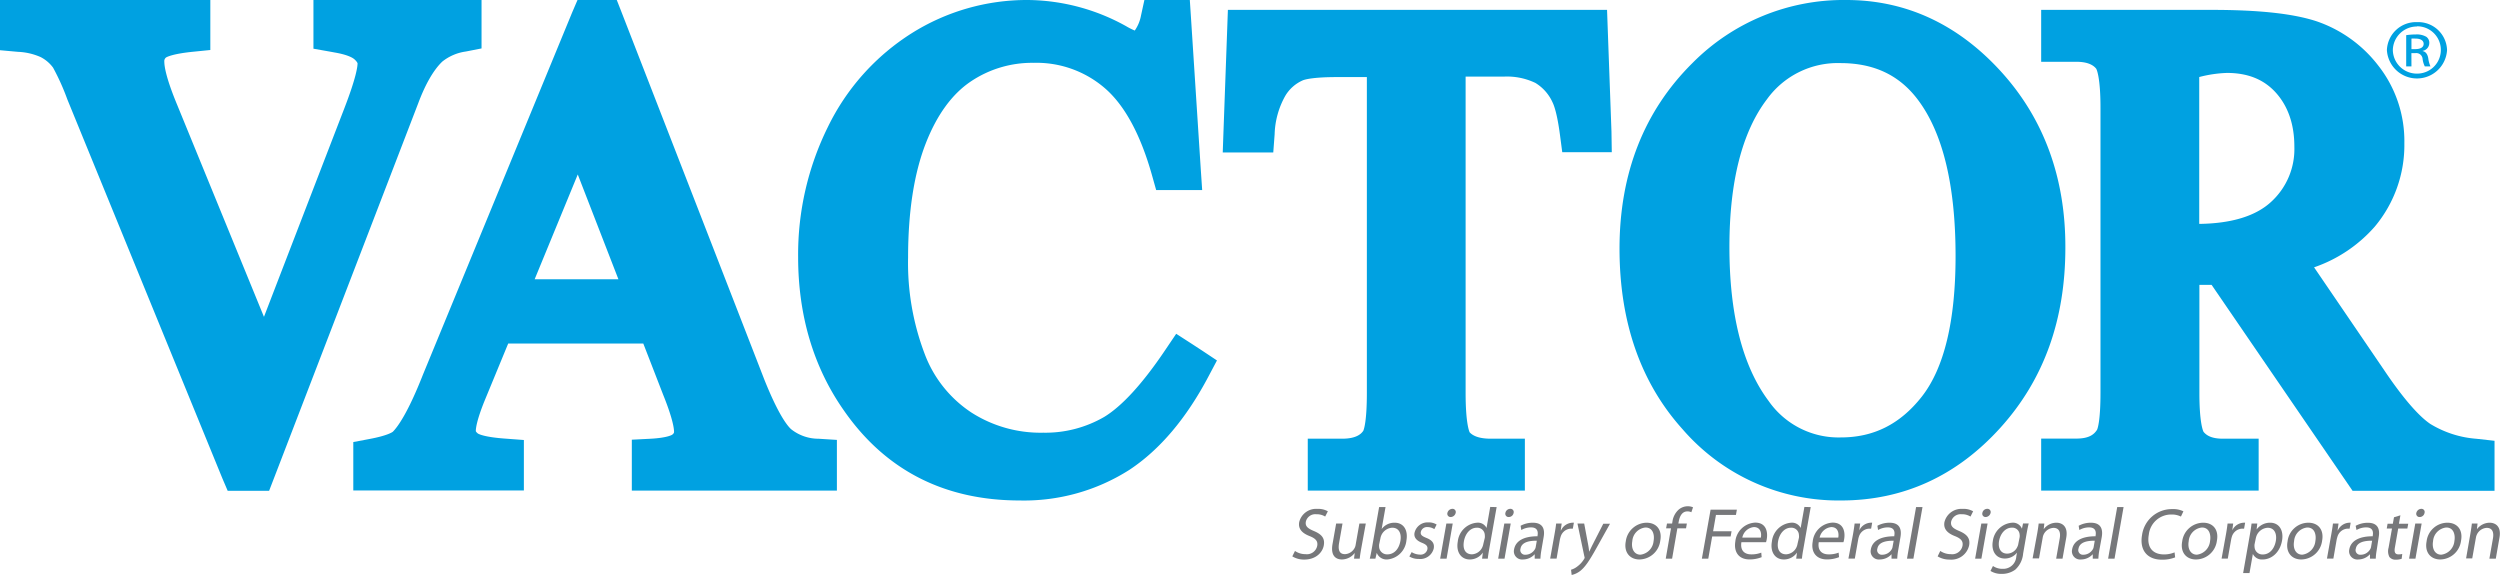 <?xml version="1.0" encoding="utf-8"?><svg xmlns="http://www.w3.org/2000/svg" viewBox="0 0 475.45 109.3"><defs><style>.a{fill:#00a1e1;}.b{fill:#77787b;}</style></defs><path class="a" d="M87.86,0H59.61V9.26l3.1.55.92.17c2.76.47,3.62,1.14,3.82,1.34.49.46.55.71.55.72,0,.62-.25,2.71-2.52,8.58,0,0-9.9,25.66-15.28,39.64L33.69,19.93c-2.12-5.1-2.44-7.33-2.44-8.2a.88.88,0,0,1,.32-.79c.15-.1,1.24-.7,5.06-1.09L40,9.51V0H0V9.55l3.43.31a11.76,11.76,0,0,1,4.31,1,6.8,6.8,0,0,1,2.35,2,43.7,43.7,0,0,1,2.72,6.05S42.3,91,42.3,91l1,2.34h7.88l.93-2.41L79.51,19.71c1.38-3.7,2.93-6.39,4.61-8A9.17,9.17,0,0,1,88.58,9.8l3-.59V0Z"/><path class="a" d="M228.58,66.65l-1.79-1.17-3.1-2-2.08,3.08C217.28,73,213.36,77.25,210,79.29a22.3,22.3,0,0,1-11.61,3,24.37,24.37,0,0,1-13.67-3.85,23,23,0,0,1-8.84-11.07A48.64,48.64,0,0,1,172.7,49c0-8.69,1.13-16,3.35-21.7,2.11-5.43,5-9.38,8.51-11.76a20.87,20.87,0,0,1,12-3.59,19.89,19.89,0,0,1,13.49,4.76c3.82,3.26,6.87,8.88,9.06,16.7l.77,2.74h8.75l-.27-4L226.51,3.51,226.28,0h-8.64L217,2.94a7.35,7.35,0,0,1-1.19,2.87A13.14,13.14,0,0,1,214.2,5a39.07,39.07,0,0,0-18.72-5,41.19,41.19,0,0,0-22.14,6.35,43.57,43.57,0,0,0-15.89,17.79,54.69,54.69,0,0,0-5.66,24.75c0,11.13,2.94,21,8.74,29.23,7.88,11.32,19.12,17.06,33.4,17.06a37.26,37.26,0,0,0,20.85-5.82c5.78-3.81,10.85-9.8,15.07-17.81l1.59-3Z"/><path class="a" d="M306.47,25.06,305.76,5.5l-.13-3.62H233.52l-.13,3.62-.71,19.56L232.54,29h9.61l.26-3.47a15.8,15.8,0,0,1,2-7.26,7.25,7.25,0,0,1,3.38-3c.45-.18,2.07-.61,6.45-.61h5.71V74.73c0,5.37-.55,6.91-.68,7.2-.33.48-1.18,1.5-4,1.5h-6.56V93.3H290V83.43H283.5c-2.68,0-3.62-.81-4-1.21-.13-.28-.77-1.91-.77-7.49V14.57H286a12.5,12.5,0,0,1,6,1.2,8.33,8.33,0,0,1,3.26,3.69c.31.62.9,2.26,1.42,6.22l.43,3.27h9.42Z"/><path class="a" d="M380.57,13.63C372.34,4.58,362.43,0,351.12,0a40.46,40.46,0,0,0-29.26,12C312.65,21.13,308,33,308,47.28,308,61.21,312,72.77,320,81.64a39.18,39.18,0,0,0,30.15,13.54c11.82,0,22-4.66,30.3-13.85s12.34-20.6,12.34-34.24C392.83,33.83,388.7,22.57,380.57,13.63ZM371.91,48.7c0,12.3-2.16,21.29-6.42,26.73-4.1,5.22-9.14,7.76-15.39,7.76a16.21,16.21,0,0,1-13.72-6.9c-5-6.66-7.48-16.53-7.48-29.32,0-12.44,2.41-21.9,7.16-28.12A16.59,16.59,0,0,1,350,12c6.36,0,11.17,2.26,14.69,6.9C369.5,25.23,371.91,35.26,371.91,48.7Z"/><path class="a" d="M471,83.45a19.69,19.69,0,0,1-8.81-2.83c-1.56-1.05-4.32-3.64-8.62-10,0,0-8.78-12.89-13.48-19.78a27,27,0,0,0,11.56-7.76,24.15,24.15,0,0,0,5.61-15.85,23.2,23.2,0,0,0-5-14.81A24.9,24.9,0,0,0,440.42,4C436,2.58,429.57,1.88,420.67,1.88H388.19v9.87h6.7c2.69,0,3.5,1,3.77,1.32h0c.09.16.81,1.64.81,7.38V74.73c0,5.33-.55,6.79-.65,7-.52.81-1.41,1.68-3.93,1.68h-6.7V93.3h41.36V83.43h-6.81c-2.34,0-3.21-.75-3.67-1.31v0c-.12-.22-.79-1.78-.79-7.37V54.17c.68,0,1.46,0,2.32,0l25.69,37.53,1.12,1.64h27V83.83Zm-52.75-68.8a23.7,23.7,0,0,1,5.26-.78c3.94,0,7,1.21,9.28,3.72s3.55,5.95,3.55,10.27a13.58,13.58,0,0,1-4.42,10.53c-2.93,2.71-7.54,4.11-13.67,4.19Z"/><path class="a" d="M459.7,4.21a5.48,5.48,0,0,1,5.68,5.32,5.73,5.73,0,0,1-11.44,0,5.53,5.53,0,0,1,5.74-5.32Zm0,.83a4.57,4.57,0,0,0-4.63,4.49A4.56,4.56,0,0,0,459.7,14a4.5,4.5,0,1,0,0-9Zm-1.09,7.59h-1V6.69a12.64,12.64,0,0,1,1.83-.14,3.63,3.63,0,0,1,2,.45A1.39,1.39,0,0,1,462,8.23a1.51,1.51,0,0,1-1.26,1.44v.05c.56.09.95.57,1.08,1.44a5.06,5.06,0,0,0,.41,1.47h-1.08a4.41,4.41,0,0,1-.43-1.52,1.2,1.2,0,0,0-1.39-1h-.73Zm0-3.29h.76c.84,0,1.56-.28,1.56-1,0-.53-.42-1-1.56-1a6.36,6.36,0,0,0-.76,0Z"/><path class="b" d="M246.28,104.78a3.47,3.47,0,0,0,2,.61,2,2,0,0,0,2.23-1.59c.15-.86-.26-1.37-1.43-1.84-1.42-.55-2.22-1.35-2-2.65a3.3,3.3,0,0,1,3.45-2.53,3.67,3.67,0,0,1,2,.46l-.51,1a3,3,0,0,0-1.67-.44,1.85,1.85,0,0,0-2,1.39c-.16.87.33,1.3,1.53,1.8,1.47.62,2.12,1.37,1.88,2.73s-1.52,2.7-3.72,2.7a4.23,4.23,0,0,1-2.27-.61Z"/><path class="b" d="M258.86,104.42c-.12.69-.22,1.3-.27,1.83h-1.08l.13-1.09h0a3.1,3.1,0,0,1-2.43,1.24c-1.05,0-2.2-.59-1.79-2.93l.69-3.91h1.21l-.65,3.69c-.22,1.27,0,2.14,1.12,2.14a2.2,2.2,0,0,0,1.8-1.12,1.81,1.81,0,0,0,.22-.62l.72-4.09h1.22Z"/><path class="b" d="M262.28,96.44h1.22l-.74,4.18h0a3,3,0,0,1,2.49-1.21c1.66,0,2.58,1.38,2.22,3.4a4,4,0,0,1-3.64,3.59,2,2,0,0,1-2-1.26h0l-.26,1.11H260.5c.12-.46.25-1.14.36-1.73Zm0,7.12a2.37,2.37,0,0,0,0,.45,1.51,1.51,0,0,0,1.57,1.42c1.28,0,2.21-1,2.48-2.57.24-1.35-.25-2.5-1.55-2.5a2.42,2.42,0,0,0-2.1,1.49,2.35,2.35,0,0,0-.15.51Z"/><path class="b" d="M268.47,105a3,3,0,0,0,1.53.47,1.31,1.31,0,0,0,1.46-1c.1-.58-.18-.89-1-1.23-1.14-.44-1.59-1.09-1.45-1.89a2.55,2.55,0,0,1,2.65-2,2.77,2.77,0,0,1,1.56.41l-.44.87a2.4,2.4,0,0,0-1.3-.39,1.2,1.2,0,0,0-1.27.92c-.1.56.24.81,1.06,1.14,1.07.43,1.57,1,1.4,2a2.64,2.64,0,0,1-2.85,2,3.3,3.3,0,0,1-1.79-.47Z"/><path class="b" d="M273.89,106.25l1.18-6.69h1.21l-1.17,6.69Zm2-7.92a.62.62,0,0,1-.62-.79,1,1,0,0,1,.93-.77.61.61,0,0,1,.64.77,1,1,0,0,1-.93.79Z"/><path class="b" d="M284.63,96.44l-1.43,8.08c-.1.59-.21,1.27-.25,1.73h-1.09l.15-1.16h0a3,3,0,0,1-2.49,1.31c-1.62,0-2.64-1.37-2.28-3.4a4,4,0,0,1,3.63-3.59,1.82,1.82,0,0,1,1.84,1h0l.7-4Zm-2.25,5.84a2.32,2.32,0,0,0,0-.52,1.44,1.44,0,0,0-1.51-1.4c-1.26,0-2.2,1.11-2.46,2.57s.24,2.49,1.54,2.49a2.29,2.29,0,0,0,2-1.45,2.74,2.74,0,0,0,.15-.53Z"/><path class="b" d="M284.92,106.25l1.17-6.69h1.22l-1.18,6.69Zm2-7.92a.62.62,0,0,1-.62-.79.94.94,0,0,1,.92-.77.61.61,0,0,1,.64.77.94.94,0,0,1-.92.79Z"/><path class="b" d="M293.14,104.64a11.63,11.63,0,0,0-.18,1.61h-1.09l0-.85h0a3,3,0,0,1-2.22,1,1.56,1.56,0,0,1-1.7-1.92c.28-1.62,1.87-2.5,4.46-2.49l0-.14c.1-.55.12-1.56-1.25-1.55a3.68,3.68,0,0,0-1.84.5l-.13-.81a4.85,4.85,0,0,1,2.31-.58c2.06,0,2.31,1.39,2.07,2.73Zm-.87-1.81c-1.32,0-2.87.21-3.1,1.51a.89.89,0,0,0,.93,1.16,2.11,2.11,0,0,0,1.85-1.12,1.36,1.36,0,0,0,.12-.39Z"/><path class="b" d="M295.63,101.64c.14-.78.25-1.46.32-2.08H297l-.18,1.31h.05A2.51,2.51,0,0,1,299,99.41a1.08,1.08,0,0,1,.32,0l-.2,1.13c-.13,0-.25,0-.42,0a2.12,2.12,0,0,0-1.9,1.55,4.91,4.91,0,0,0-.15.58l-.62,3.57h-1.22Z"/><path class="b" d="M301.28,99.56l.75,4c.09.44.16,1,.2,1.37h0c.2-.4.43-.91.68-1.4l2-3.92h1.28l-2.66,4.77c-1.28,2.29-2.08,3.47-3,4.2a4.11,4.11,0,0,1-1.63.77l-.12-1a3.42,3.42,0,0,0,1.17-.6,4.9,4.9,0,0,0,1.26-1.35,1,1,0,0,0,.15-.29.63.63,0,0,0-.05-.3L300,99.56Z"/><path class="b" d="M311.79,106.4c-1.79,0-3-1.33-2.6-3.44a4.06,4.06,0,0,1,3.95-3.55c1.92,0,3,1.39,2.61,3.42a4.06,4.06,0,0,1-3.94,3.57Zm.2-.91a2.86,2.86,0,0,0,2.49-2.61c.21-1.14-.11-2.56-1.55-2.56a2.8,2.8,0,0,0-2.5,2.6c-.26,1.46.38,2.57,1.55,2.57Z"/><path class="b" d="M316.79,106.25l1-5.77h-.93l.17-.92H318l.06-.32a3.73,3.73,0,0,1,1.2-2.33,2.68,2.68,0,0,1,1.72-.63,2.45,2.45,0,0,1,1,.2l-.32.94a1.59,1.59,0,0,0-.76-.16c-1,0-1.46.92-1.64,1.94l-.07.36h1.62l-.16.92H319l-1,5.77Z"/><path class="b" d="M325.32,96.93h5l-.18,1h-3.8l-.54,3.1h3.51l-.18,1h-3.51l-.74,4.22h-1.22Z"/><path class="b" d="M331.18,103.11c-.26,1.65.65,2.32,1.87,2.32a5.09,5.09,0,0,0,1.91-.33l.07.86a6.09,6.09,0,0,1-2.32.43c-2,0-3-1.37-2.69-3.38a4,4,0,0,1,3.79-3.62c2.18,0,2.41,1.92,2.19,3.15a3.29,3.29,0,0,1-.14.58Zm3.7-.87c.15-.76,0-2-1.32-2a2.5,2.5,0,0,0-2.21,2Z"/><path class="b" d="M344.36,96.44l-1.42,8.08c-.11.59-.21,1.27-.25,1.73H341.6l.15-1.16h0a3,3,0,0,1-2.5,1.31c-1.62,0-2.63-1.37-2.27-3.4a4,4,0,0,1,3.63-3.59,1.83,1.83,0,0,1,1.84,1h0l.71-4Zm-2.24,5.84a1.84,1.84,0,0,0,0-.52,1.43,1.43,0,0,0-1.51-1.4c-1.25,0-2.19,1.11-2.45,2.57s.24,2.49,1.54,2.49a2.29,2.29,0,0,0,2-1.45,2.18,2.18,0,0,0,.15-.53Z"/><path class="b" d="M345.89,103.11c-.26,1.65.66,2.32,1.88,2.32a5,5,0,0,0,1.9-.33l.08.86a6.13,6.13,0,0,1-2.32.43c-2,0-3.05-1.37-2.69-3.38a4,4,0,0,1,3.78-3.62c2.19,0,2.42,1.92,2.2,3.15a3.29,3.29,0,0,1-.14.58Zm3.71-.87c.15-.76,0-2-1.32-2a2.52,2.52,0,0,0-2.22,2Z"/><path class="b" d="M352.4,101.64c.14-.78.24-1.46.31-2.08h1.06l-.17,1.31h0a2.52,2.52,0,0,1,2.12-1.46,1.15,1.15,0,0,1,.33,0l-.2,1.13c-.14,0-.26,0-.42,0a2.14,2.14,0,0,0-1.91,1.55,3.51,3.51,0,0,0-.14.58l-.63,3.57h-1.22Z"/><path class="b" d="M361,104.64a11.63,11.63,0,0,0-.18,1.61h-1.09l0-.85h0a3,3,0,0,1-2.23,1,1.56,1.56,0,0,1-1.7-1.92c.28-1.62,1.88-2.5,4.46-2.49l0-.14c.1-.55.12-1.56-1.25-1.55a3.68,3.68,0,0,0-1.84.5l-.13-.81a4.85,4.85,0,0,1,2.31-.58c2.06,0,2.31,1.39,2.08,2.73Zm-.86-1.81c-1.33,0-2.87.21-3.1,1.51a.88.88,0,0,0,.93,1.16,2.09,2.09,0,0,0,1.84-1.12,1.36,1.36,0,0,0,.12-.39Z"/><path class="b" d="M364.4,96.44h1.22l-1.73,9.81h-1.22Z"/><path class="b" d="M369,104.78a3.53,3.53,0,0,0,2,.61,2,2,0,0,0,2.23-1.59c.15-.86-.26-1.37-1.44-1.84-1.42-.55-2.22-1.35-2-2.65a3.32,3.32,0,0,1,3.46-2.53,3.6,3.6,0,0,1,2,.46l-.5,1a3,3,0,0,0-1.68-.44,1.86,1.86,0,0,0-2,1.39c-.15.87.34,1.3,1.54,1.8,1.46.62,2.12,1.37,1.88,2.73a3.46,3.46,0,0,1-3.72,2.7,4.23,4.23,0,0,1-2.27-.61Z"/><path class="b" d="M375.63,106.25l1.18-6.69H378l-1.18,6.69Zm2-7.92a.62.62,0,0,1-.62-.79.93.93,0,0,1,.92-.77.61.61,0,0,1,.64.77,1,1,0,0,1-.93.79Z"/><path class="b" d="M384.76,105.27a4.67,4.67,0,0,1-1.49,3.06,4.24,4.24,0,0,1-2.59.81,3.82,3.82,0,0,1-2.13-.56l.47-.94a3.17,3.17,0,0,0,1.87.54,2.48,2.48,0,0,0,2.57-2.35l.13-.73h0a2.9,2.9,0,0,1-2.33,1.12c-1.65,0-2.59-1.41-2.27-3.28a4,4,0,0,1,3.65-3.53,1.83,1.83,0,0,1,1.89,1.14h0l.21-1h1.08c-.12.47-.23,1-.38,1.82Zm-.67-3.08a1.72,1.72,0,0,0,0-.55,1.39,1.39,0,0,0-1.47-1.29c-1.16,0-2.16,1-2.44,2.54-.22,1.3.26,2.4,1.56,2.4a2.16,2.16,0,0,0,1.9-1.25,1.91,1.91,0,0,0,.21-.65Z"/><path class="b" d="M387.45,101.37c.12-.71.21-1.26.26-1.81h1.08l-.12,1.09h0a3,3,0,0,1,2.43-1.24c.92,0,2.26.55,1.86,2.84l-.71,4h-1.21l.68-3.86c.19-1.08-.05-2-1.2-2a2.2,2.2,0,0,0-1.85,1.24,2.11,2.11,0,0,0-.18.57l-.71,4h-1.22Z"/><path class="b" d="M399.25,104.64a11.63,11.63,0,0,0-.18,1.61H398l0-.85h0a3,3,0,0,1-2.22,1,1.56,1.56,0,0,1-1.7-1.92c.28-1.62,1.87-2.5,4.46-2.49l0-.14c.1-.55.12-1.56-1.25-1.55a3.68,3.68,0,0,0-1.84.5l-.13-.81a4.85,4.85,0,0,1,2.31-.58c2.06,0,2.31,1.39,2.08,2.73Zm-.87-1.81c-1.32,0-2.86.21-3.09,1.51a.88.88,0,0,0,.92,1.16,2.11,2.11,0,0,0,1.85-1.12,1.36,1.36,0,0,0,.12-.39Z"/><path class="b" d="M402.65,96.44h1.21l-1.72,9.81h-1.22Z"/><path class="b" d="M413.67,106a6.54,6.54,0,0,1-2.54.44c-2.62,0-4.29-1.66-3.75-4.73a5.72,5.72,0,0,1,5.72-4.89,4.47,4.47,0,0,1,2.14.42l-.47,1a3.88,3.88,0,0,0-1.8-.39,4.28,4.28,0,0,0-4.31,3.84c-.41,2.3.65,3.75,2.9,3.75a5.19,5.19,0,0,0,2-.39Z"/><path class="b" d="M417.61,106.4c-1.79,0-3-1.33-2.6-3.44A4.06,4.06,0,0,1,419,99.41c1.92,0,3,1.39,2.61,3.42a4.05,4.05,0,0,1-3.94,3.57Zm.2-.91a2.87,2.87,0,0,0,2.5-2.61c.2-1.14-.12-2.56-1.55-2.56a2.81,2.81,0,0,0-2.51,2.6c-.26,1.46.38,2.57,1.55,2.57Z"/><path class="b" d="M423.33,101.64c.14-.78.24-1.46.31-2.08h1.07l-.18,1.31h0a2.52,2.52,0,0,1,2.12-1.46,1.15,1.15,0,0,1,.33,0l-.2,1.13c-.14,0-.26,0-.42,0a2.14,2.14,0,0,0-1.91,1.55,4.92,4.92,0,0,0-.14.58l-.63,3.57H422.5Z"/><path class="b" d="M427.87,101.74c.15-.85.26-1.55.33-2.18h1.09l-.13,1.14h0a3.16,3.16,0,0,1,2.59-1.29c1.63,0,2.6,1.36,2.25,3.4-.43,2.4-2.12,3.59-3.68,3.59a1.9,1.9,0,0,1-1.87-1.05h0l-.64,3.63H426.6Zm.9,1.78a2.16,2.16,0,0,0,0,.5,1.5,1.5,0,0,0,1.56,1.43c1.29,0,2.22-1.06,2.49-2.59.23-1.34-.26-2.49-1.54-2.49a2.43,2.43,0,0,0-2.12,1.5,3.4,3.4,0,0,0-.15.49Z"/><path class="b" d="M437.65,106.4c-1.8,0-3-1.33-2.6-3.44A4,4,0,0,1,439,99.41c1.92,0,3,1.39,2.62,3.42a4.06,4.06,0,0,1-3.95,3.57Zm.2-.91a2.87,2.87,0,0,0,2.49-2.61c.2-1.14-.11-2.56-1.55-2.56a2.8,2.8,0,0,0-2.5,2.6c-.26,1.46.37,2.57,1.55,2.57Z"/><path class="b" d="M443.36,101.64c.14-.78.25-1.46.32-2.08h1.06l-.18,1.31h.05a2.51,2.51,0,0,1,2.12-1.46,1.08,1.08,0,0,1,.32,0l-.2,1.13c-.13,0-.25,0-.42,0a2.12,2.12,0,0,0-1.9,1.55,4.91,4.91,0,0,0-.15.58l-.62,3.57h-1.22Z"/><path class="b" d="M452,104.64a11.63,11.63,0,0,0-.18,1.61h-1.1l0-.85h0a3,3,0,0,1-2.22,1,1.57,1.57,0,0,1-1.71-1.92c.29-1.62,1.88-2.5,4.46-2.49l0-.14c.1-.55.12-1.56-1.25-1.55a3.62,3.62,0,0,0-1.84.5L448,100a4.82,4.82,0,0,1,2.31-.58c2.06,0,2.31,1.39,2.07,2.73Zm-.87-1.81c-1.32,0-2.87.21-3.1,1.51a.88.88,0,0,0,.93,1.16,2.08,2.08,0,0,0,1.84-1.12,1.12,1.12,0,0,0,.13-.39Z"/><path class="b" d="M456.51,98l-.28,1.6H458l-.17.92h-1.74l-.63,3.61c-.15.83,0,1.3.68,1.3a2.65,2.65,0,0,0,.72-.08l-.11.92a3.33,3.33,0,0,1-1.1.17,1.47,1.47,0,0,1-1.23-.51,2.41,2.41,0,0,1-.16-1.76l.65-3.65h-1l.16-.92h1l.22-1.23Z"/><path class="b" d="M458.16,106.25l1.18-6.69h1.21l-1.18,6.69Zm2-7.92a.62.62,0,0,1-.62-.79,1,1,0,0,1,.93-.77.6.6,0,0,1,.63.77.94.94,0,0,1-.92.79Z"/><path class="b" d="M464.09,106.4c-1.8,0-3-1.33-2.6-3.44a4,4,0,0,1,3.94-3.55c1.92,0,3,1.39,2.61,3.42a4.05,4.05,0,0,1-3.94,3.57Zm.2-.91a2.87,2.87,0,0,0,2.49-2.61c.2-1.14-.12-2.56-1.55-2.56a2.81,2.81,0,0,0-2.51,2.6c-.25,1.46.38,2.57,1.55,2.57Z"/><path class="b" d="M469.84,101.37c.12-.71.2-1.26.26-1.81h1.08l-.12,1.09h0a3.05,3.05,0,0,1,2.43-1.24c.93,0,2.27.55,1.86,2.84l-.7,4h-1.22l.68-3.86c.19-1.08-.05-2-1.19-2a2.2,2.2,0,0,0-1.85,1.24,2.12,2.12,0,0,0-.19.57l-.71,4H469Z"/><path class="a" d="M159.16,83.66V93.3h-39V83.62l3.56-.18c3.15-.17,4.06-.72,4.14-.78.32-.27.33-.39.33-.54,0-.58-.21-2.45-2.08-7.07,0,0-2.4-6.2-3.77-9.72H96.65c-1.56,3.78-4.46,10.82-4.46,10.81-1.53,3.76-1.7,5.33-1.7,5.83,0,.13.26.36.36.45s1.16.71,5.3,1l3.48.26v9.6H67.19V84.07l3.06-.58c3.49-.65,4.39-1.32,4.47-1.39.9-.91,2.84-3.53,5.72-10.86L108.83,2.33l1-2.33h7.47l.94,2.4s27.13,69.79,27.11,69.76c2.63,6.57,4.32,8.75,5.1,9.46a8.36,8.36,0,0,0,5.23,1.82ZM109.88,33.18l-8.2,19.93h15.93Z"/></svg>